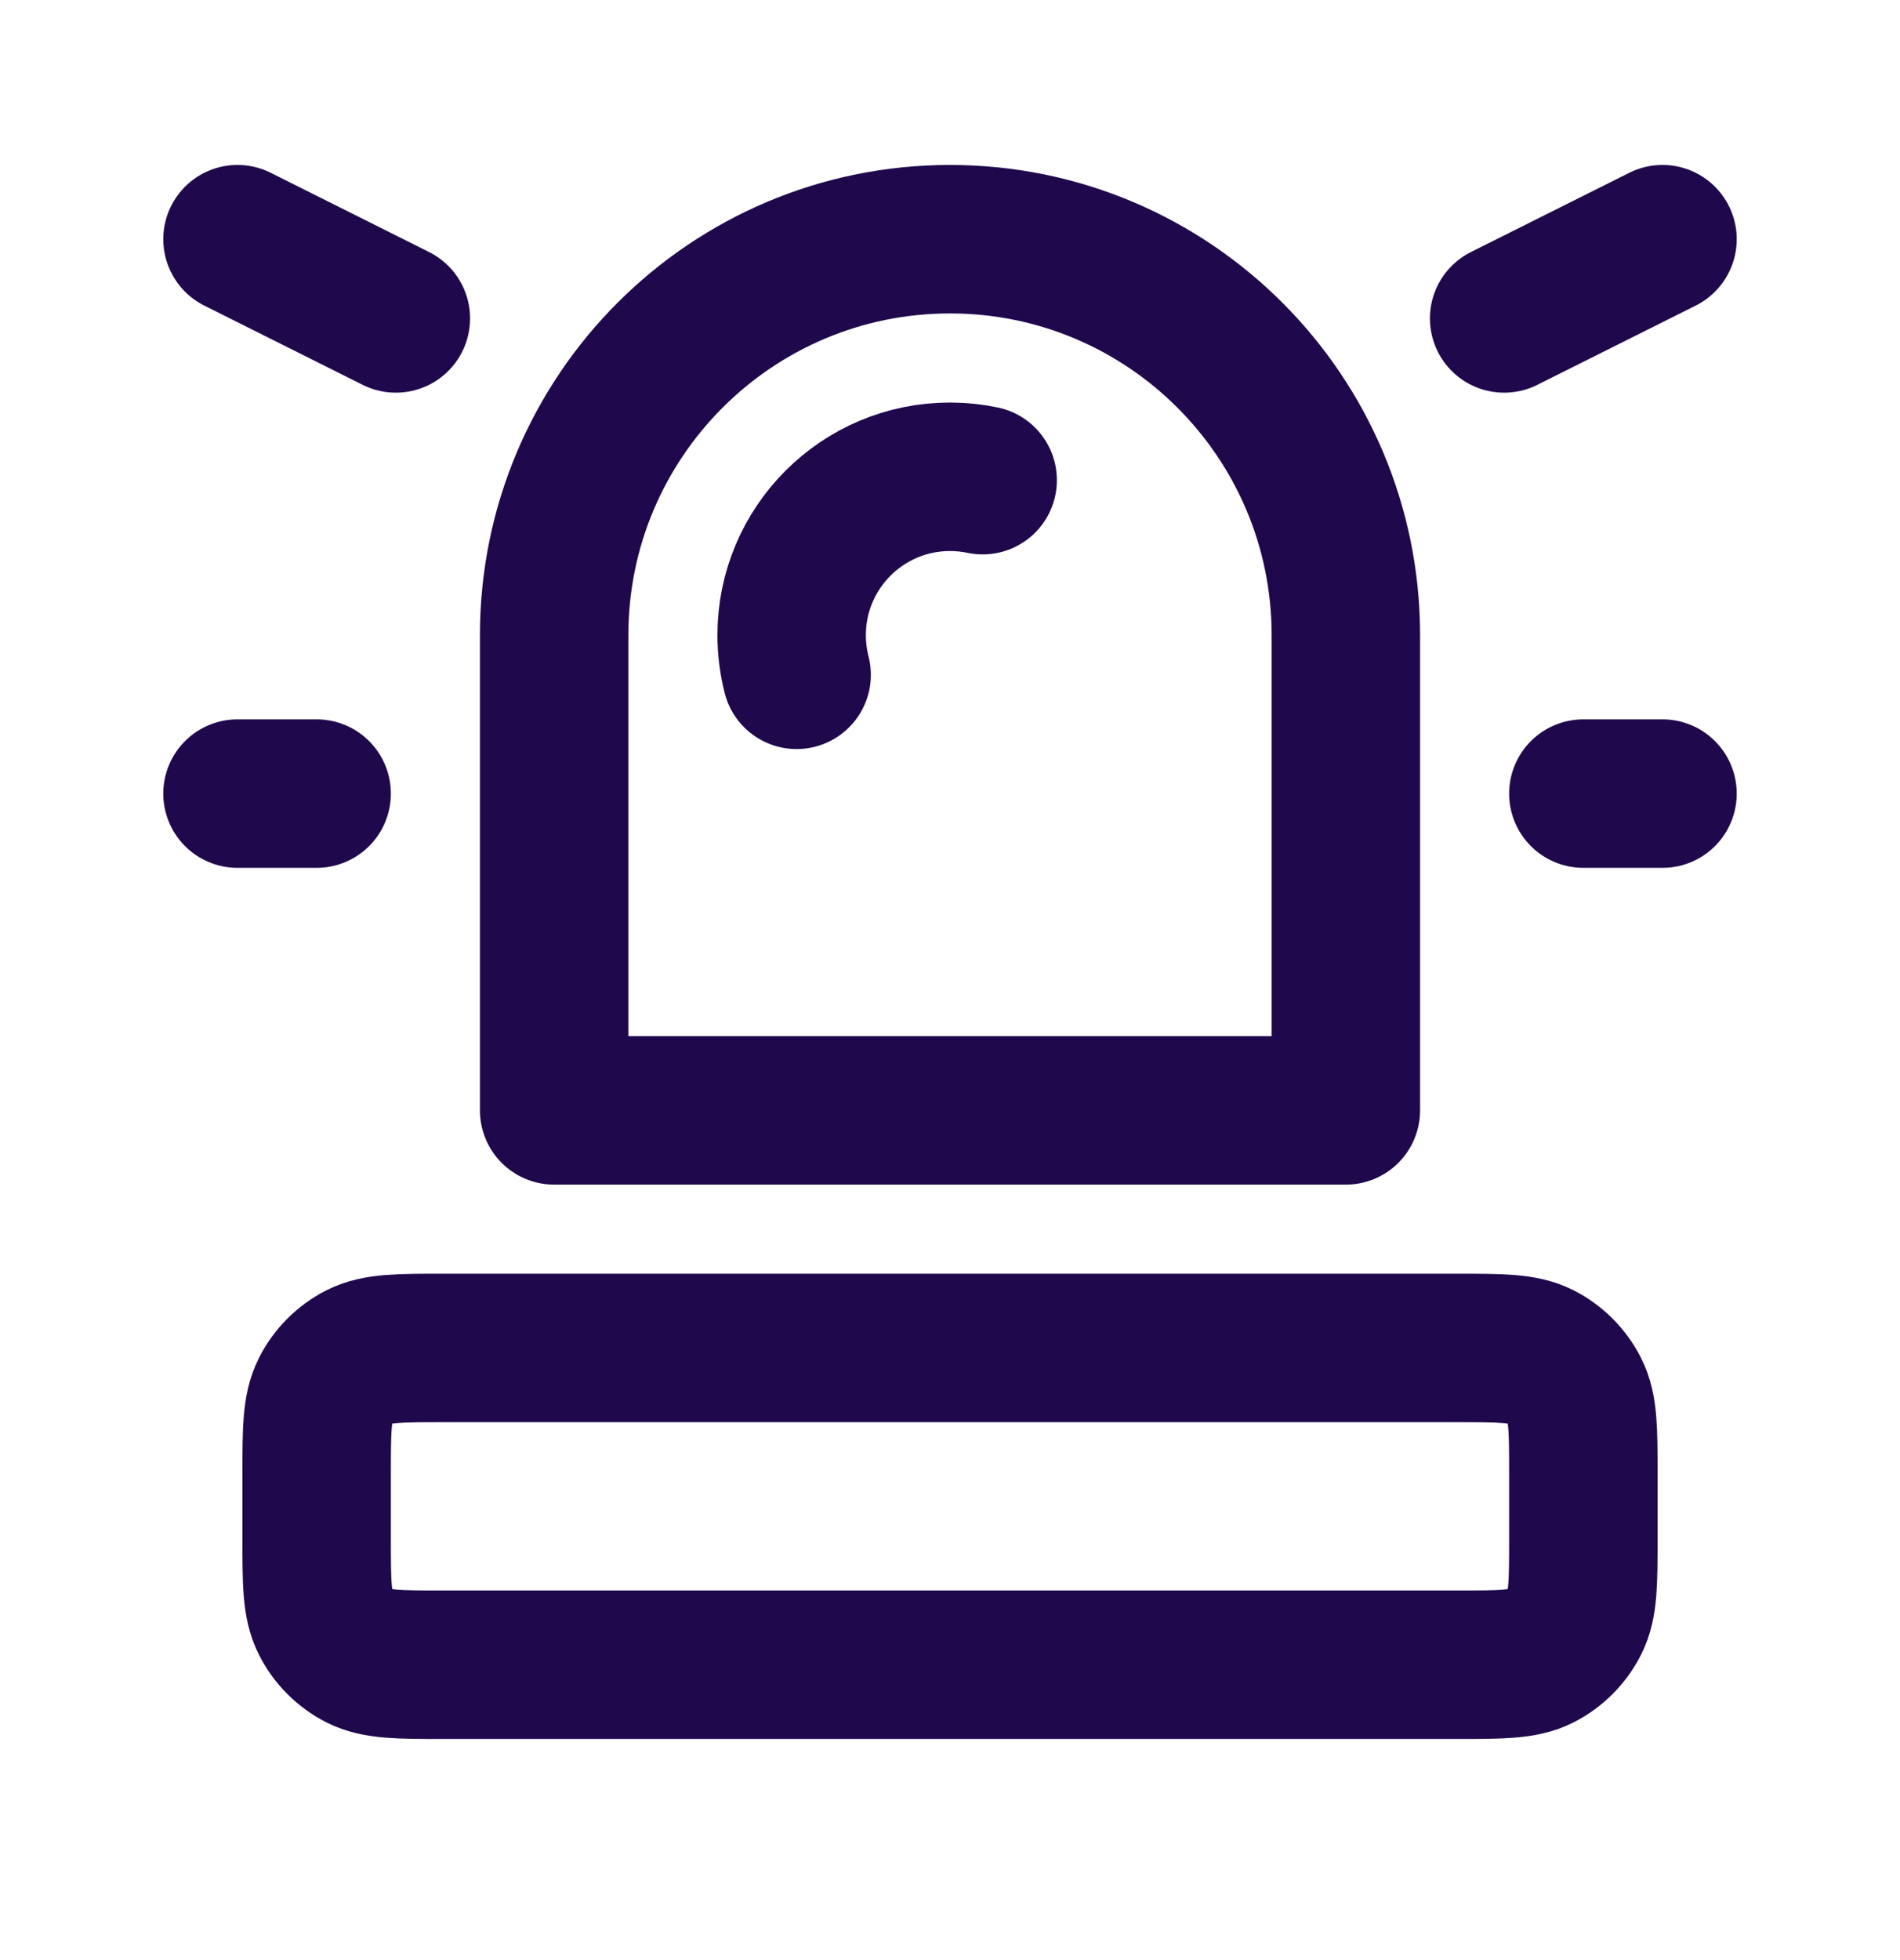 <?xml version="1.0" encoding="utf-8"?>
<svg xmlns="http://www.w3.org/2000/svg" width="32" height="33" viewBox="0 0 32 33" fill="none">
  <g id="light-emergency-on">
    <path id="Icon" d="M13.417 11.361C13.363 11.148 13.333 10.924 13.333 10.694C13.333 9.221 14.527 8.027 16 8.027C16.188 8.027 16.372 8.047 16.55 8.084M6.667 5.361L4 4.027M25.333 5.361L28 4.027M5.333 13.361H4M28 13.361H26.667M7.467 28.027H24.533C25.28 28.027 25.653 28.027 25.939 27.882C26.189 27.754 26.393 27.55 26.521 27.299C26.667 27.014 26.667 26.641 26.667 25.894V24.827C26.667 24.081 26.667 23.707 26.521 23.422C26.393 23.171 26.189 22.967 25.939 22.839C25.653 22.694 25.28 22.694 24.533 22.694H7.467C6.72 22.694 6.347 22.694 6.061 22.839C5.81 22.967 5.606 23.171 5.479 23.422C5.333 23.707 5.333 24.081 5.333 24.827V25.894C5.333 26.641 5.333 27.014 5.479 27.299C5.606 27.55 5.81 27.754 6.061 27.882C6.347 28.027 6.72 28.027 7.467 28.027ZM22.667 18.694V10.694C22.667 7.012 19.682 4.027 16 4.027C12.318 4.027 9.333 7.012 9.333 10.694V18.694H22.667Z" stroke="#1F084C" stroke-width="2.5" stroke-linecap="round" stroke-linejoin="round"/>
  </g>
</svg>